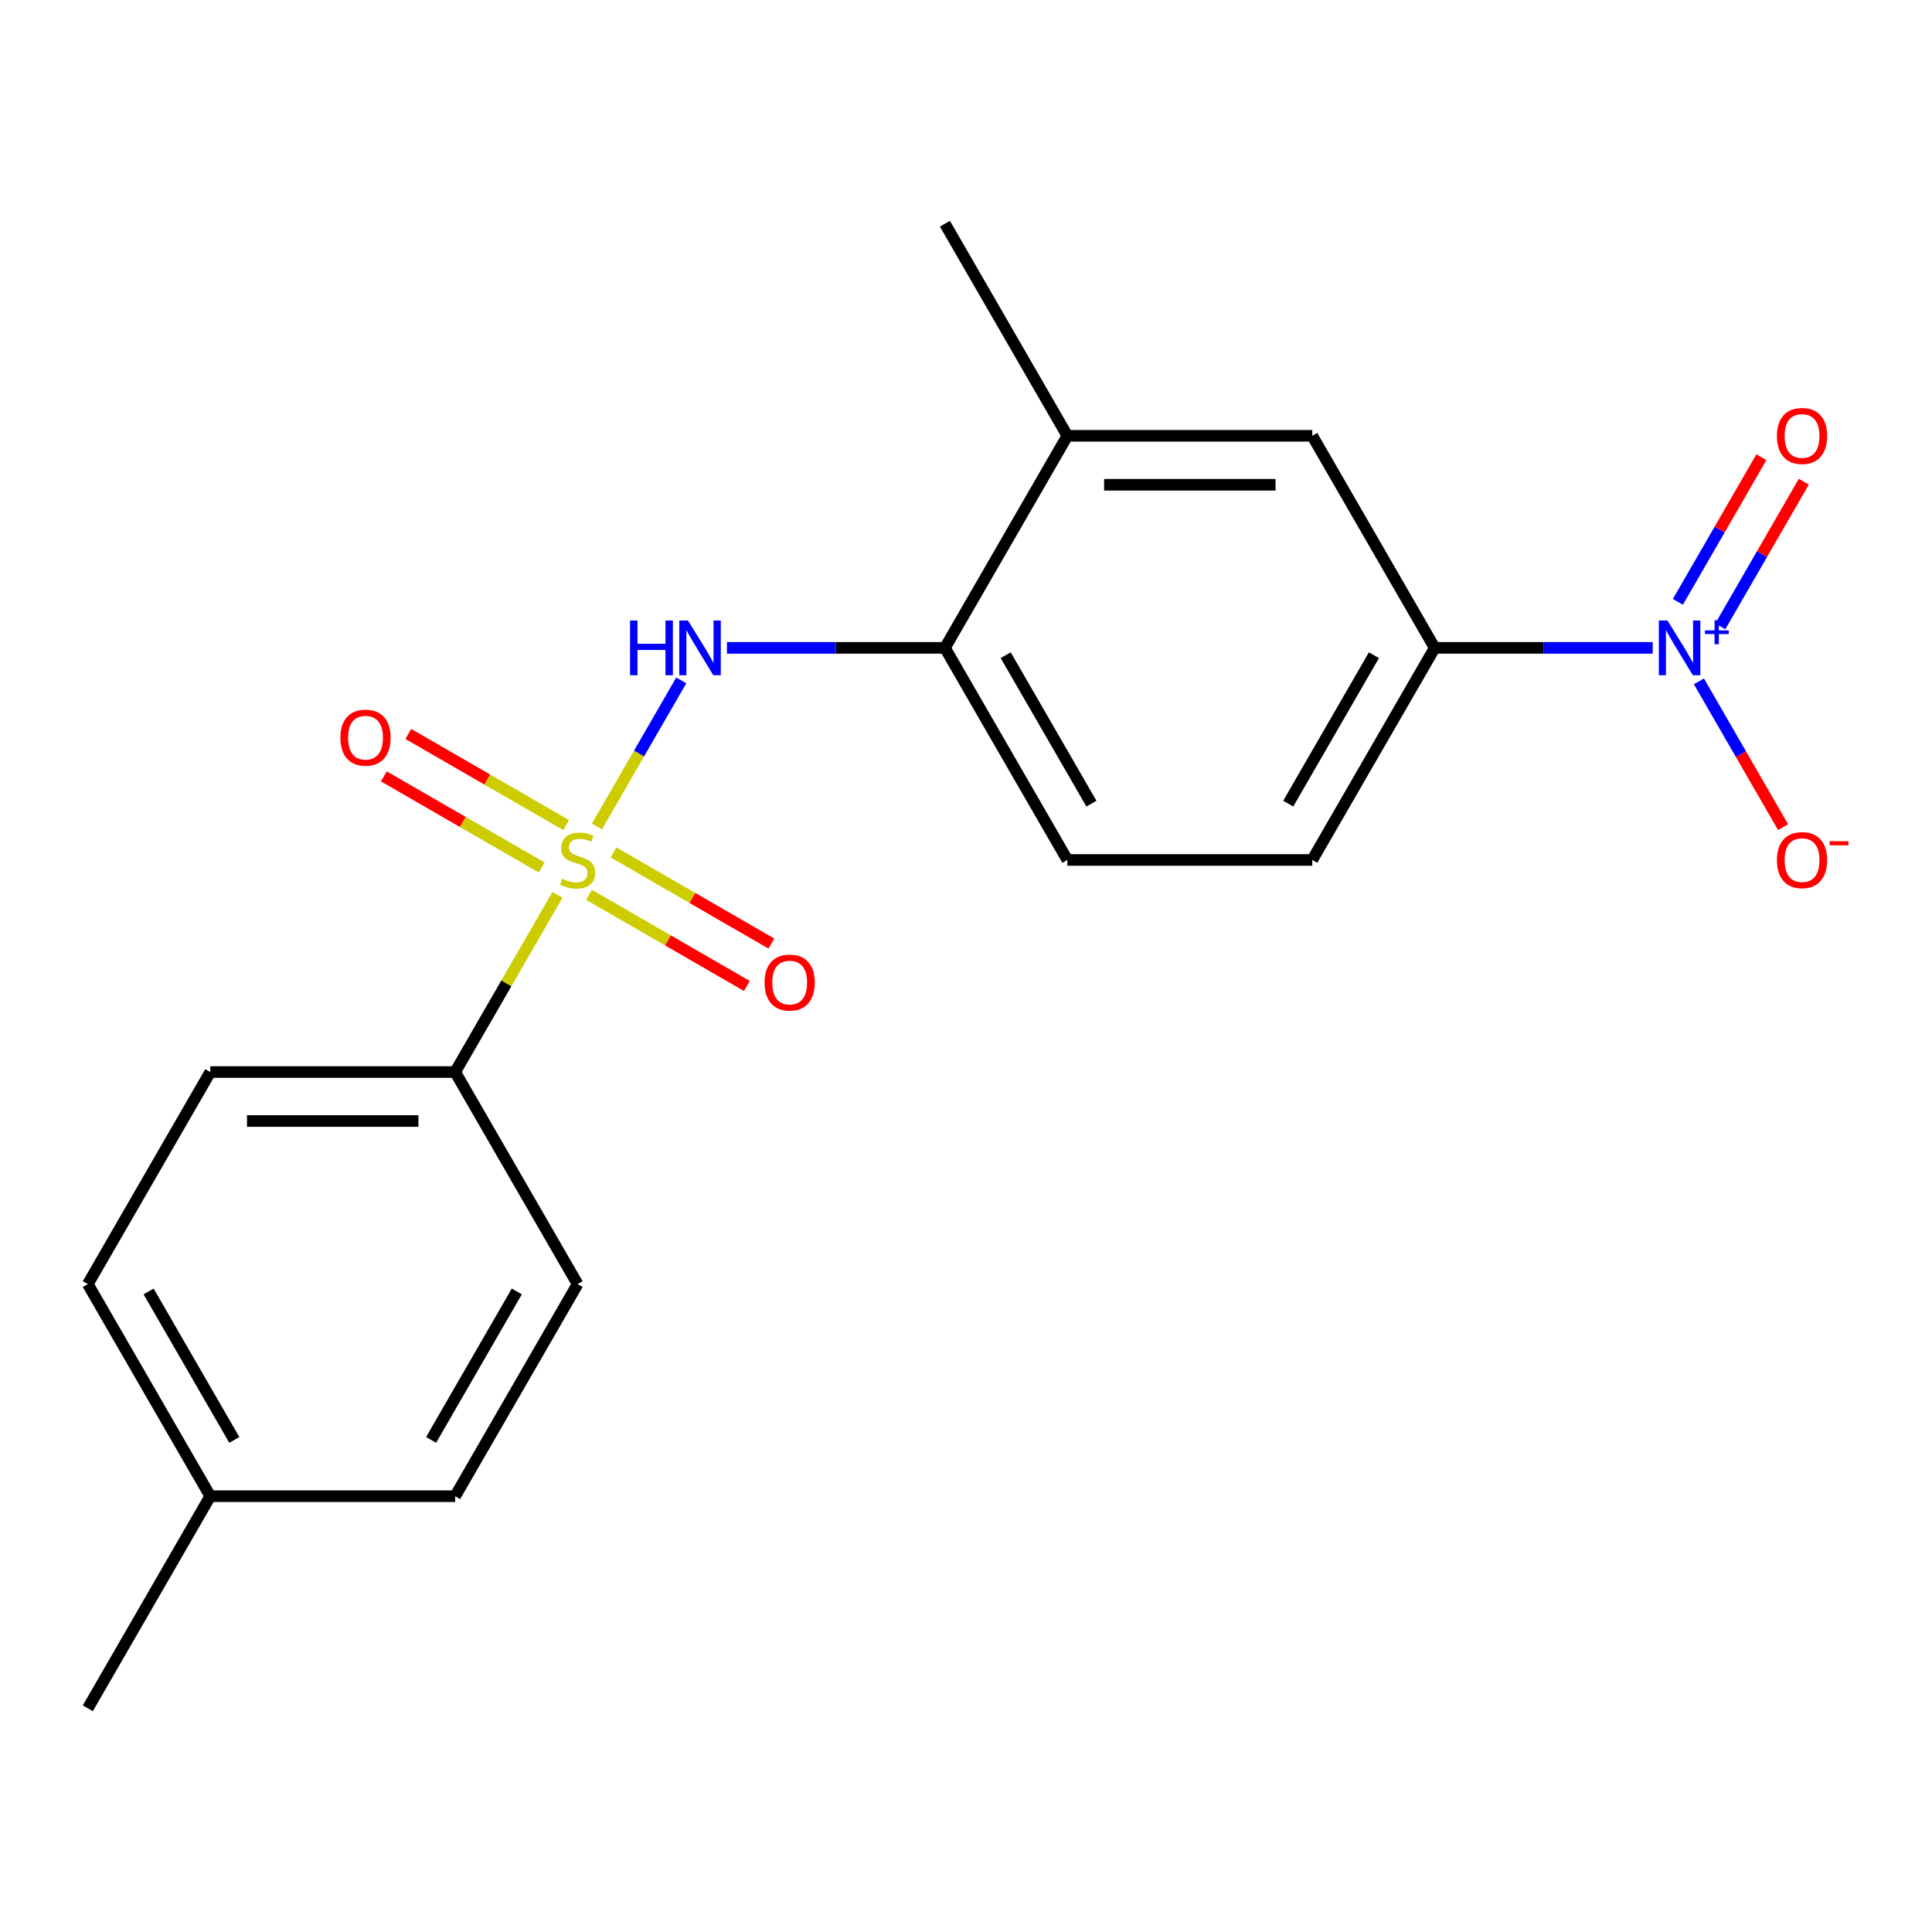 <?xml version='1.0' encoding='iso-8859-1'?>
<svg version='1.1' baseProfile='full'
              xmlns='http://www.w3.org/2000/svg'
                      xmlns:rdkit='http://www.rdkit.org/xml'
                      xmlns:xlink='http://www.w3.org/1999/xlink'
                  xml:space='preserve'
width='1000px' height='1000px' viewBox='0 0 1000 1000'>
<!-- END OF HEADER -->
<rect style='opacity:1.0;fill:#FFFFFF;stroke:none' width='1000' height='1000' x='0' y='0'> </rect>
<path class='bond-1' d='M 308.944,427.825 L 330.783,389.998' style='fill:none;fill-rule:evenodd;stroke:#CCCC00;stroke-width:6px;stroke-linecap:butt;stroke-linejoin:miter;stroke-opacity:1' />
<path class='bond-1' d='M 330.783,389.998 L 352.623,352.172' style='fill:none;fill-rule:evenodd;stroke:#0000FF;stroke-width:6px;stroke-linecap:butt;stroke-linejoin:miter;stroke-opacity:1' />
<path class='bond-3' d='M 288.542,463.163 L 262.064,509.024' style='fill:none;fill-rule:evenodd;stroke:#CCCC00;stroke-width:6px;stroke-linecap:butt;stroke-linejoin:miter;stroke-opacity:1' />
<path class='bond-3' d='M 262.064,509.024 L 235.585,554.886' style='fill:none;fill-rule:evenodd;stroke:#000000;stroke-width:6px;stroke-linecap:butt;stroke-linejoin:miter;stroke-opacity:1' />
<path class='bond-5' d='M 304.873,463.163 L 345.727,486.75' style='fill:none;fill-rule:evenodd;stroke:#CCCC00;stroke-width:6px;stroke-linecap:butt;stroke-linejoin:miter;stroke-opacity:1' />
<path class='bond-5' d='M 345.727,486.75 L 386.581,510.337' style='fill:none;fill-rule:evenodd;stroke:#FF0000;stroke-width:6px;stroke-linecap:butt;stroke-linejoin:miter;stroke-opacity:1' />
<path class='bond-5' d='M 317.549,441.209 L 358.403,464.796' style='fill:none;fill-rule:evenodd;stroke:#CCCC00;stroke-width:6px;stroke-linecap:butt;stroke-linejoin:miter;stroke-opacity:1' />
<path class='bond-5' d='M 358.403,464.796 L 399.257,488.383' style='fill:none;fill-rule:evenodd;stroke:#FF0000;stroke-width:6px;stroke-linecap:butt;stroke-linejoin:miter;stroke-opacity:1' />
<path class='bond-6' d='M 293.051,427.065 L 252.197,403.478' style='fill:none;fill-rule:evenodd;stroke:#CCCC00;stroke-width:6px;stroke-linecap:butt;stroke-linejoin:miter;stroke-opacity:1' />
<path class='bond-6' d='M 252.197,403.478 L 211.343,379.891' style='fill:none;fill-rule:evenodd;stroke:#FF0000;stroke-width:6px;stroke-linecap:butt;stroke-linejoin:miter;stroke-opacity:1' />
<path class='bond-6' d='M 280.376,449.019 L 239.522,425.432' style='fill:none;fill-rule:evenodd;stroke:#CCCC00;stroke-width:6px;stroke-linecap:butt;stroke-linejoin:miter;stroke-opacity:1' />
<path class='bond-6' d='M 239.522,425.432 L 198.668,401.845' style='fill:none;fill-rule:evenodd;stroke:#FF0000;stroke-width:6px;stroke-linecap:butt;stroke-linejoin:miter;stroke-opacity:1' />
<path class='bond-0' d='M 855.446,335.342 L 799.023,335.342' style='fill:none;fill-rule:evenodd;stroke:#0000FF;stroke-width:6px;stroke-linecap:butt;stroke-linejoin:miter;stroke-opacity:1' />
<path class='bond-0' d='M 799.023,335.342 L 742.601,335.342' style='fill:none;fill-rule:evenodd;stroke:#000000;stroke-width:6px;stroke-linecap:butt;stroke-linejoin:miter;stroke-opacity:1' />
<path class='bond-9' d='M 879.359,352.671 L 901.141,390.398' style='fill:none;fill-rule:evenodd;stroke:#0000FF;stroke-width:6px;stroke-linecap:butt;stroke-linejoin:miter;stroke-opacity:1' />
<path class='bond-9' d='M 901.141,390.398 L 922.923,428.125' style='fill:none;fill-rule:evenodd;stroke:#FF0000;stroke-width:6px;stroke-linecap:butt;stroke-linejoin:miter;stroke-opacity:1' />
<path class='bond-10' d='M 890.423,324.202 L 912.036,286.767' style='fill:none;fill-rule:evenodd;stroke:#0000FF;stroke-width:6px;stroke-linecap:butt;stroke-linejoin:miter;stroke-opacity:1' />
<path class='bond-10' d='M 912.036,286.767 L 933.649,249.332' style='fill:none;fill-rule:evenodd;stroke:#FF0000;stroke-width:6px;stroke-linecap:butt;stroke-linejoin:miter;stroke-opacity:1' />
<path class='bond-10' d='M 868.468,311.527 L 890.081,274.092' style='fill:none;fill-rule:evenodd;stroke:#0000FF;stroke-width:6px;stroke-linecap:butt;stroke-linejoin:miter;stroke-opacity:1' />
<path class='bond-10' d='M 890.081,274.092 L 911.694,236.656' style='fill:none;fill-rule:evenodd;stroke:#FF0000;stroke-width:6px;stroke-linecap:butt;stroke-linejoin:miter;stroke-opacity:1' />
<path class='bond-4' d='M 376.248,335.342 L 432.671,335.342' style='fill:none;fill-rule:evenodd;stroke:#0000FF;stroke-width:6px;stroke-linecap:butt;stroke-linejoin:miter;stroke-opacity:1' />
<path class='bond-4' d='M 432.671,335.342 L 489.093,335.342' style='fill:none;fill-rule:evenodd;stroke:#000000;stroke-width:6px;stroke-linecap:butt;stroke-linejoin:miter;stroke-opacity:1' />
<path class='bond-2' d='M 742.601,335.342 L 679.224,445.114' style='fill:none;fill-rule:evenodd;stroke:#000000;stroke-width:6px;stroke-linecap:butt;stroke-linejoin:miter;stroke-opacity:1' />
<path class='bond-2' d='M 711.14,339.132 L 666.776,415.973' style='fill:none;fill-rule:evenodd;stroke:#000000;stroke-width:6px;stroke-linecap:butt;stroke-linejoin:miter;stroke-opacity:1' />
<path class='bond-21' d='M 742.601,335.342 L 679.224,225.57' style='fill:none;fill-rule:evenodd;stroke:#000000;stroke-width:6px;stroke-linecap:butt;stroke-linejoin:miter;stroke-opacity:1' />
<path class='bond-13' d='M 235.585,554.886 L 108.831,554.886' style='fill:none;fill-rule:evenodd;stroke:#000000;stroke-width:6px;stroke-linecap:butt;stroke-linejoin:miter;stroke-opacity:1' />
<path class='bond-13' d='M 216.572,580.237 L 127.845,580.237' style='fill:none;fill-rule:evenodd;stroke:#000000;stroke-width:6px;stroke-linecap:butt;stroke-linejoin:miter;stroke-opacity:1' />
<path class='bond-14' d='M 235.585,554.886 L 298.962,664.658' style='fill:none;fill-rule:evenodd;stroke:#000000;stroke-width:6px;stroke-linecap:butt;stroke-linejoin:miter;stroke-opacity:1' />
<path class='bond-8' d='M 489.093,335.342 L 552.47,225.57' style='fill:none;fill-rule:evenodd;stroke:#000000;stroke-width:6px;stroke-linecap:butt;stroke-linejoin:miter;stroke-opacity:1' />
<path class='bond-12' d='M 489.093,335.342 L 552.47,445.114' style='fill:none;fill-rule:evenodd;stroke:#000000;stroke-width:6px;stroke-linecap:butt;stroke-linejoin:miter;stroke-opacity:1' />
<path class='bond-12' d='M 520.554,339.132 L 564.918,415.973' style='fill:none;fill-rule:evenodd;stroke:#000000;stroke-width:6px;stroke-linecap:butt;stroke-linejoin:miter;stroke-opacity:1' />
<path class='bond-7' d='M 679.224,225.57 L 552.47,225.57' style='fill:none;fill-rule:evenodd;stroke:#000000;stroke-width:6px;stroke-linecap:butt;stroke-linejoin:miter;stroke-opacity:1' />
<path class='bond-7' d='M 660.211,250.921 L 571.483,250.921' style='fill:none;fill-rule:evenodd;stroke:#000000;stroke-width:6px;stroke-linecap:butt;stroke-linejoin:miter;stroke-opacity:1' />
<path class='bond-18' d='M 552.47,225.57 L 489.093,115.798' style='fill:none;fill-rule:evenodd;stroke:#000000;stroke-width:6px;stroke-linecap:butt;stroke-linejoin:miter;stroke-opacity:1' />
<path class='bond-11' d='M 679.224,445.114 L 552.47,445.114' style='fill:none;fill-rule:evenodd;stroke:#000000;stroke-width:6px;stroke-linecap:butt;stroke-linejoin:miter;stroke-opacity:1' />
<path class='bond-15' d='M 108.831,554.886 L 45.455,664.658' style='fill:none;fill-rule:evenodd;stroke:#000000;stroke-width:6px;stroke-linecap:butt;stroke-linejoin:miter;stroke-opacity:1' />
<path class='bond-16' d='M 298.962,664.658 L 235.585,774.43' style='fill:none;fill-rule:evenodd;stroke:#000000;stroke-width:6px;stroke-linecap:butt;stroke-linejoin:miter;stroke-opacity:1' />
<path class='bond-16' d='M 267.501,668.449 L 223.137,745.289' style='fill:none;fill-rule:evenodd;stroke:#000000;stroke-width:6px;stroke-linecap:butt;stroke-linejoin:miter;stroke-opacity:1' />
<path class='bond-20' d='M 45.455,664.658 L 108.831,774.43' style='fill:none;fill-rule:evenodd;stroke:#000000;stroke-width:6px;stroke-linecap:butt;stroke-linejoin:miter;stroke-opacity:1' />
<path class='bond-20' d='M 76.915,668.449 L 121.279,745.289' style='fill:none;fill-rule:evenodd;stroke:#000000;stroke-width:6px;stroke-linecap:butt;stroke-linejoin:miter;stroke-opacity:1' />
<path class='bond-17' d='M 235.585,774.43 L 108.831,774.43' style='fill:none;fill-rule:evenodd;stroke:#000000;stroke-width:6px;stroke-linecap:butt;stroke-linejoin:miter;stroke-opacity:1' />
<path class='bond-19' d='M 108.831,774.43 L 45.455,884.202' style='fill:none;fill-rule:evenodd;stroke:#000000;stroke-width:6px;stroke-linecap:butt;stroke-linejoin:miter;stroke-opacity:1' />
<path  class='atom-0' d='M 290.962 454.834
Q 291.282 454.954, 292.602 455.514
Q 293.922 456.074, 295.362 456.434
Q 296.842 456.754, 298.282 456.754
Q 300.962 456.754, 302.522 455.474
Q 304.082 454.154, 304.082 451.874
Q 304.082 450.314, 303.282 449.354
Q 302.522 448.394, 301.322 447.874
Q 300.122 447.354, 298.122 446.754
Q 295.602 445.994, 294.082 445.274
Q 292.602 444.554, 291.522 443.034
Q 290.482 441.514, 290.482 438.954
Q 290.482 435.394, 292.882 433.194
Q 295.322 430.994, 300.122 430.994
Q 303.402 430.994, 307.122 432.554
L 306.202 435.634
Q 302.802 434.234, 300.242 434.234
Q 297.482 434.234, 295.962 435.394
Q 294.442 436.514, 294.482 438.474
Q 294.482 439.994, 295.242 440.914
Q 296.042 441.834, 297.162 442.354
Q 298.322 442.874, 300.242 443.474
Q 302.802 444.274, 304.322 445.074
Q 305.842 445.874, 306.922 447.514
Q 308.042 449.114, 308.042 451.874
Q 308.042 455.794, 305.402 457.914
Q 302.802 459.994, 298.442 459.994
Q 295.922 459.994, 294.002 459.434
Q 292.122 458.914, 289.882 457.994
L 290.962 454.834
' fill='#CCCC00'/>
<path  class='atom-1' d='M 863.095 321.182
L 872.375 336.182
Q 873.295 337.662, 874.775 340.342
Q 876.255 343.022, 876.335 343.182
L 876.335 321.182
L 880.095 321.182
L 880.095 349.502
L 876.215 349.502
L 866.255 333.102
Q 865.095 331.182, 863.855 328.982
Q 862.655 326.782, 862.295 326.102
L 862.295 349.502
L 858.615 349.502
L 858.615 321.182
L 863.095 321.182
' fill='#0000FF'/>
<path  class='atom-1' d='M 882.471 326.287
L 887.46 326.287
L 887.46 321.033
L 889.678 321.033
L 889.678 326.287
L 894.799 326.287
L 894.799 328.188
L 889.678 328.188
L 889.678 333.468
L 887.46 333.468
L 887.46 328.188
L 882.471 328.188
L 882.471 326.287
' fill='#0000FF'/>
<path  class='atom-2' d='M 326.119 321.182
L 329.959 321.182
L 329.959 333.222
L 344.439 333.222
L 344.439 321.182
L 348.279 321.182
L 348.279 349.502
L 344.439 349.502
L 344.439 336.422
L 329.959 336.422
L 329.959 349.502
L 326.119 349.502
L 326.119 321.182
' fill='#0000FF'/>
<path  class='atom-2' d='M 356.079 321.182
L 365.359 336.182
Q 366.279 337.662, 367.759 340.342
Q 369.239 343.022, 369.319 343.182
L 369.319 321.182
L 373.079 321.182
L 373.079 349.502
L 369.199 349.502
L 359.239 333.102
Q 358.079 331.182, 356.839 328.982
Q 355.639 326.782, 355.279 326.102
L 355.279 349.502
L 351.599 349.502
L 351.599 321.182
L 356.079 321.182
' fill='#0000FF'/>
<path  class='atom-6' d='M 395.734 508.571
Q 395.734 501.771, 399.094 497.971
Q 402.454 494.171, 408.734 494.171
Q 415.014 494.171, 418.374 497.971
Q 421.734 501.771, 421.734 508.571
Q 421.734 515.451, 418.334 519.371
Q 414.934 523.251, 408.734 523.251
Q 402.494 523.251, 399.094 519.371
Q 395.734 515.491, 395.734 508.571
M 408.734 520.051
Q 413.054 520.051, 415.374 517.171
Q 417.734 514.251, 417.734 508.571
Q 417.734 503.011, 415.374 500.211
Q 413.054 497.371, 408.734 497.371
Q 404.414 497.371, 402.054 500.171
Q 399.734 502.971, 399.734 508.571
Q 399.734 514.291, 402.054 517.171
Q 404.414 520.051, 408.734 520.051
' fill='#FF0000'/>
<path  class='atom-7' d='M 176.19 381.817
Q 176.19 375.017, 179.55 371.217
Q 182.91 367.417, 189.19 367.417
Q 195.47 367.417, 198.83 371.217
Q 202.19 375.017, 202.19 381.817
Q 202.19 388.697, 198.79 392.617
Q 195.39 396.497, 189.19 396.497
Q 182.95 396.497, 179.55 392.617
Q 176.19 388.737, 176.19 381.817
M 189.19 393.297
Q 193.51 393.297, 195.83 390.417
Q 198.19 387.497, 198.19 381.817
Q 198.19 376.257, 195.83 373.457
Q 193.51 370.617, 189.19 370.617
Q 184.87 370.617, 182.51 373.417
Q 180.19 376.217, 180.19 381.817
Q 180.19 387.537, 182.51 390.417
Q 184.87 393.297, 189.19 393.297
' fill='#FF0000'/>
<path  class='atom-10' d='M 919.732 445.194
Q 919.732 438.394, 923.092 434.594
Q 926.452 430.794, 932.732 430.794
Q 939.012 430.794, 942.372 434.594
Q 945.732 438.394, 945.732 445.194
Q 945.732 452.074, 942.332 455.994
Q 938.932 459.874, 932.732 459.874
Q 926.492 459.874, 923.092 455.994
Q 919.732 452.114, 919.732 445.194
M 932.732 456.674
Q 937.052 456.674, 939.372 453.794
Q 941.732 450.874, 941.732 445.194
Q 941.732 439.634, 939.372 436.834
Q 937.052 433.994, 932.732 433.994
Q 928.412 433.994, 926.052 436.794
Q 923.732 439.594, 923.732 445.194
Q 923.732 450.914, 926.052 453.794
Q 928.412 456.674, 932.732 456.674
' fill='#FF0000'/>
<path  class='atom-10' d='M 947.052 435.416
L 956.74 435.416
L 956.74 437.528
L 947.052 437.528
L 947.052 435.416
' fill='#FF0000'/>
<path  class='atom-11' d='M 919.732 225.65
Q 919.732 218.85, 923.092 215.05
Q 926.452 211.25, 932.732 211.25
Q 939.012 211.25, 942.372 215.05
Q 945.732 218.85, 945.732 225.65
Q 945.732 232.53, 942.332 236.45
Q 938.932 240.33, 932.732 240.33
Q 926.492 240.33, 923.092 236.45
Q 919.732 232.57, 919.732 225.65
M 932.732 237.13
Q 937.052 237.13, 939.372 234.25
Q 941.732 231.33, 941.732 225.65
Q 941.732 220.09, 939.372 217.29
Q 937.052 214.45, 932.732 214.45
Q 928.412 214.45, 926.052 217.25
Q 923.732 220.05, 923.732 225.65
Q 923.732 231.37, 926.052 234.25
Q 928.412 237.13, 932.732 237.13
' fill='#FF0000'/>
</svg>
